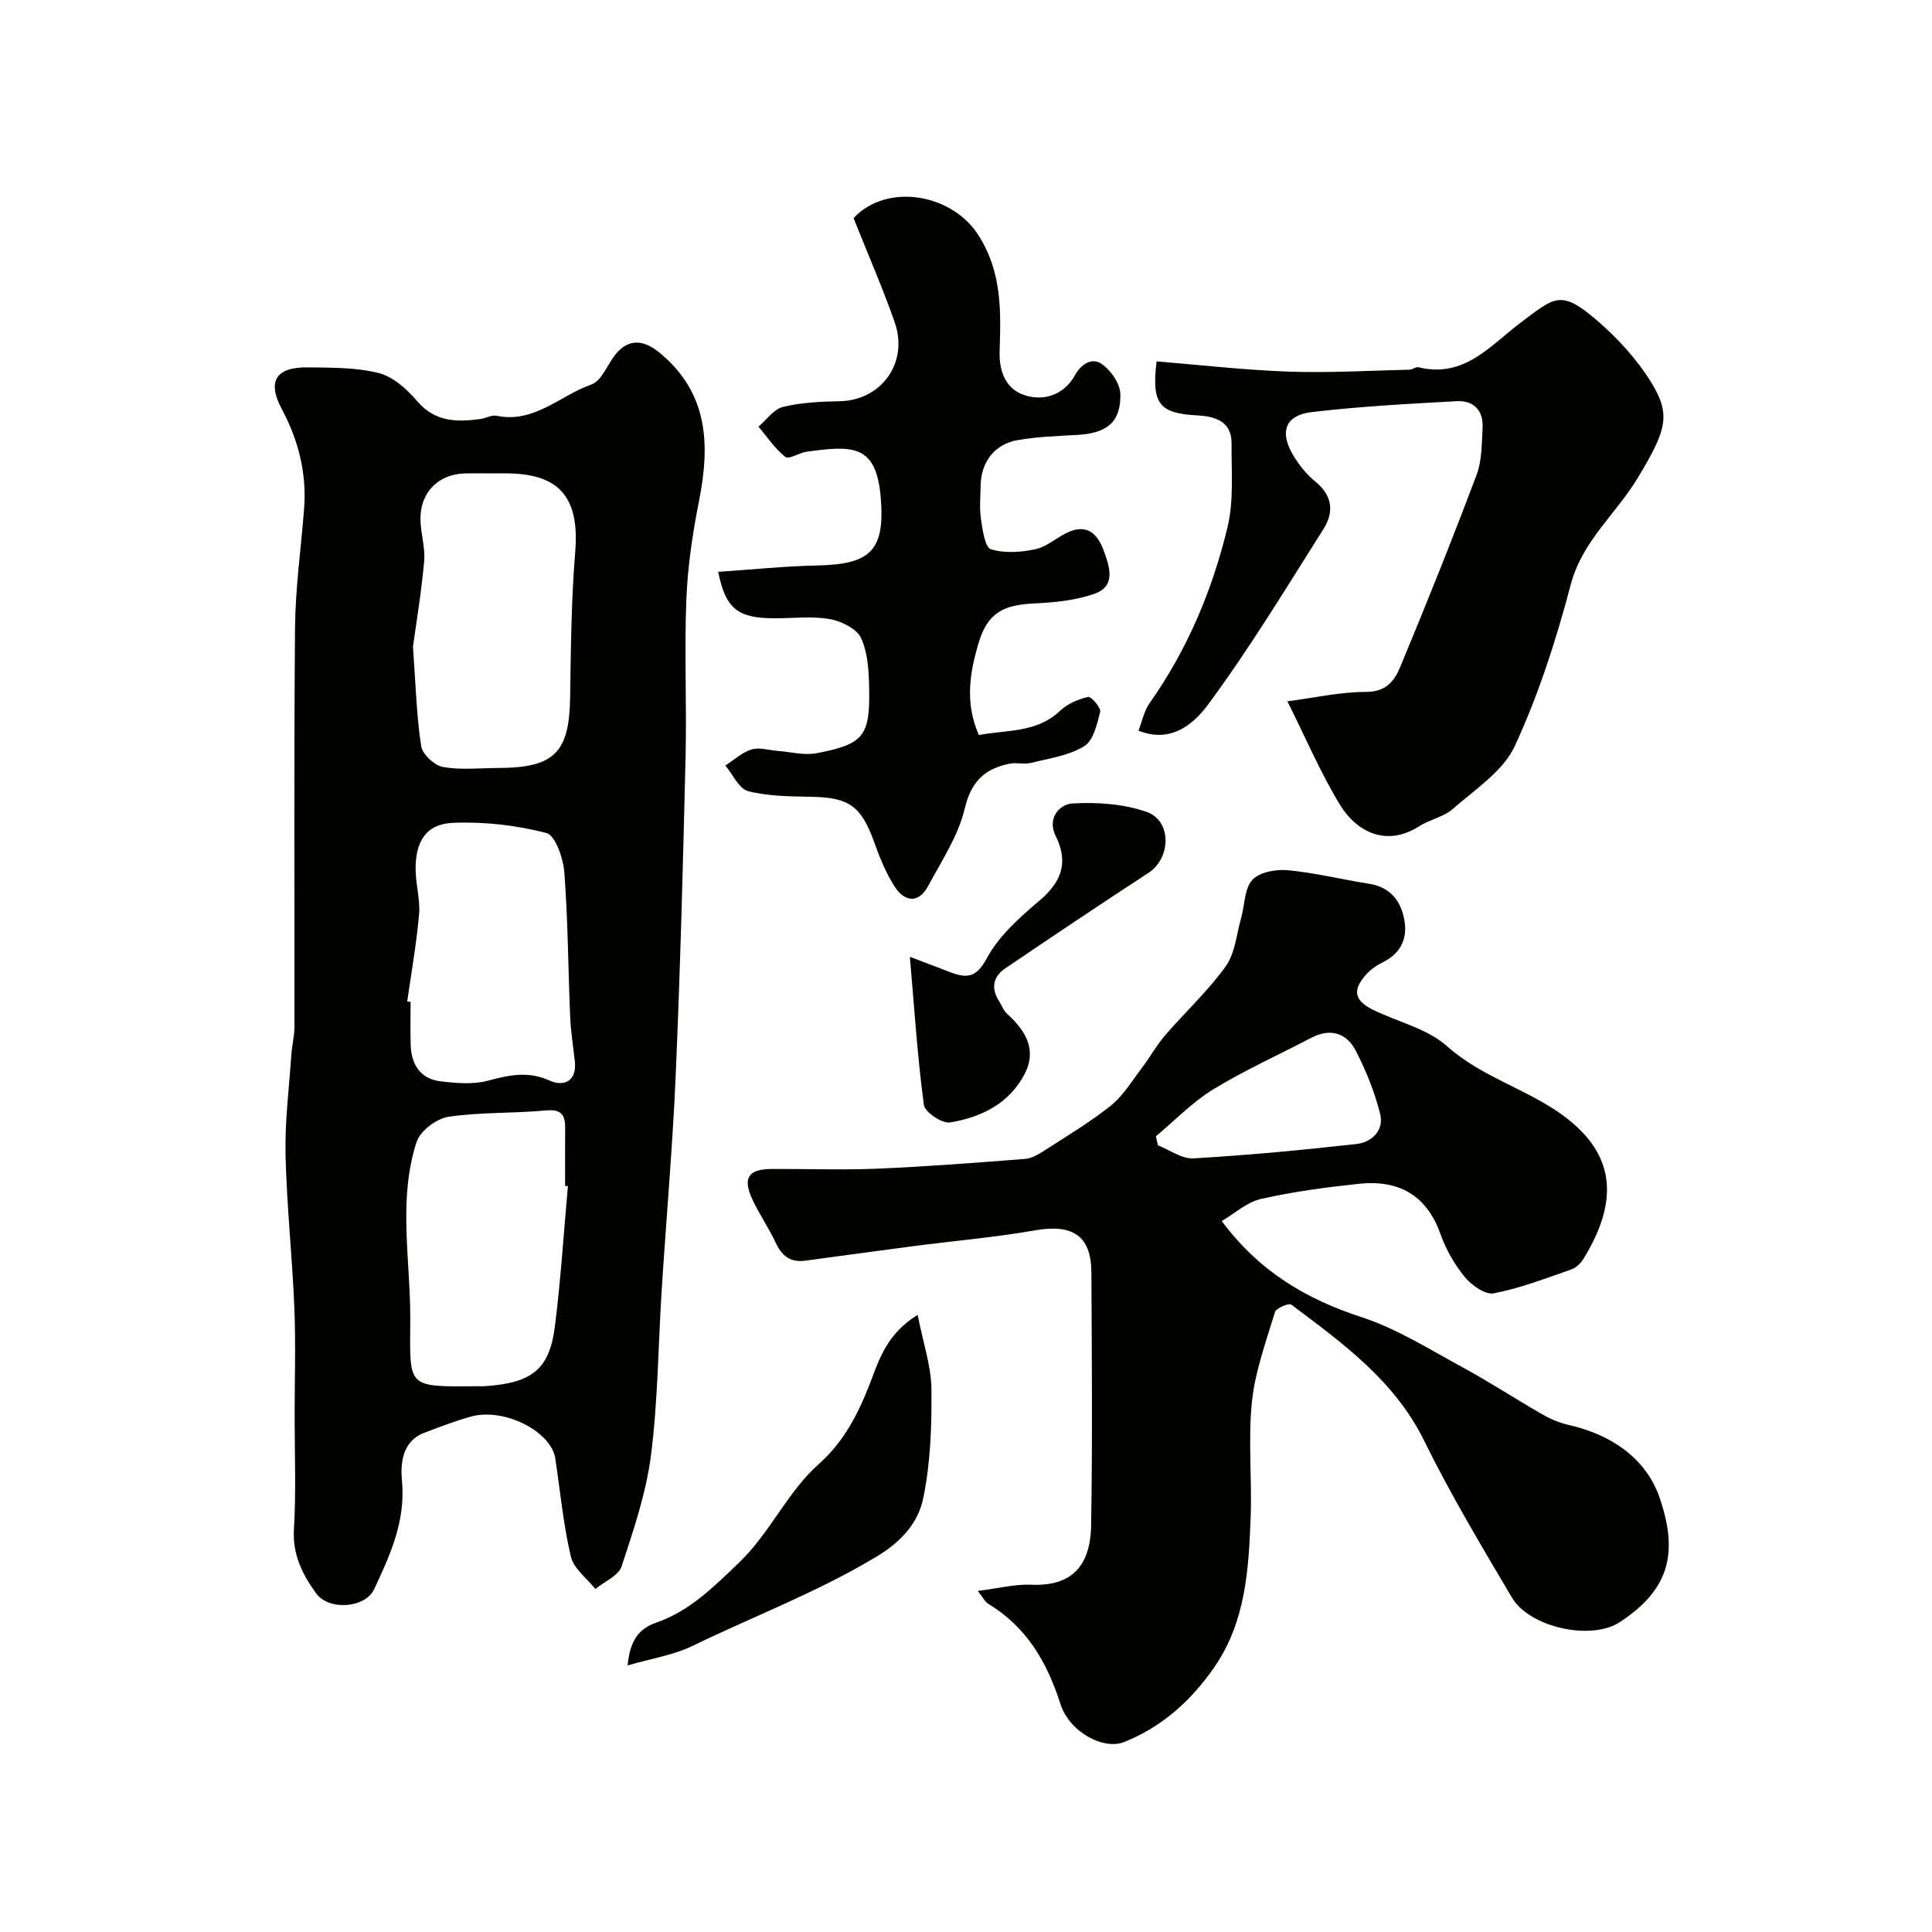 <svg enable-background="new 0 0 400 400" viewBox="0 0 400 400" xmlns="http://www.w3.org/2000/svg"><g fill="#010100"><path d="m61 293.2c0-7.5.25-15-.06-22.49-.43-10.54-1.58-21.05-1.82-31.59-.16-6.9.73-13.82 1.2-20.73.13-1.96.64-3.91.64-5.86.04-27.49-.12-54.98.12-82.46.07-8.2 1.22-16.39 1.87-24.59.59-7.41-1.12-14.26-4.62-20.81-3.07-5.76-1.19-8.71 5.44-8.61 4.92.07 9.99-.01 14.69 1.19 2.97.76 5.82 3.36 7.92 5.82 3.71 4.33 8.22 4.34 13.1 3.68 1.13-.15 2.31-.89 3.33-.67 7.8 1.63 13.16-4.22 19.65-6.48 1.93-.67 3.12-3.63 4.52-5.62 2.63-3.76 5.9-3.95 9.46-1.05 10.23 8.34 10.61 19.07 8.28 30.81-1.34 6.73-2.35 13.6-2.62 20.43-.43 10.85.1 21.73-.16 32.59-.52 21.86-1.09 43.72-2.03 65.56-.64 14.98-1.97 29.93-2.92 44.9-.72 11.36-.77 22.8-2.21 34.07-1 7.81-3.6 15.47-6.08 23-.64 1.95-3.56 3.15-5.44 4.69-1.75-2.22-4.48-4.2-5.07-6.7-1.56-6.65-2.2-13.52-3.22-20.3-.85-5.65-10.63-10.6-17.48-8.69-3.27.91-6.46 2.14-9.64 3.35-4.68 1.78-4.95 6.52-4.63 9.92.79 8.38-2.43 15.34-5.75 22.46-1.82 3.91-9.38 4.54-12.05.83-2.79-3.89-4.86-7.93-4.57-13.14.47-7.83.15-15.68.15-23.51zm24.5-159.31c.59 8.11.74 14.4 1.7 20.57.26 1.7 2.73 4.01 4.5 4.33 3.7.67 7.62.22 11.44.21 11.66-.03 14.73-3.19 14.9-14.63.15-10.09.24-20.2 1.06-30.24 1.05-12.91-5.01-16.29-15.37-16.13-2.49.04-4.99-.05-7.49.02-5.45.14-9.22 3.89-9.19 9.41.02 2.92 1.02 5.88.77 8.76-.58 6.49-1.67 12.96-2.32 17.7zm32.08 111.69c-.19-.02-.39-.04-.58-.05 0-4-.02-7.99.01-11.99.02-2.67-.76-3.93-3.92-3.64-6.73.63-13.58.33-20.24 1.32-2.47.37-5.79 2.86-6.56 5.13-1.55 4.55-2.1 9.59-2.17 14.45-.1 7.42.85 14.85.82 22.28-.05 14.47-1.03 14.04 14.51 13.92.33 0 .67.02 1-.01 9.72-.67 13.32-3.48 14.44-12.41 1.21-9.63 1.82-19.33 2.69-29zm-33.27-38.24c.23.03.46.07.7.1 0 2.99-.08 5.99.02 8.98.14 4.02 2.04 6.95 6.16 7.45 3.27.4 6.82.7 9.92-.14 4.37-1.18 8.25-2.01 12.71 0 2.93 1.32 5.66.12 5.19-4.06-.35-3.09-.84-6.18-.97-9.28-.42-9.91-.44-19.85-1.2-29.74-.22-2.93-1.85-7.7-3.72-8.19-6.24-1.61-12.91-2.37-19.36-2.1-5.55.24-7.8 3.87-7.71 9.77.05 3.09.98 6.21.71 9.24-.53 6.01-1.6 11.98-2.45 17.97z"/><path d="m202.44 329.39c4.24-.53 7.71-1.45 11.12-1.29 8.22.36 12.2-3.8 12.34-12.23.3-17.49.15-34.98.06-52.47-.04-7.56-3.91-10.02-11.59-8.68-8.37 1.46-16.88 2.19-25.32 3.29-7.44.97-14.87 1.99-22.31 3-3.09.42-4.88-.98-6.16-3.75-1.43-3.1-3.44-5.94-4.86-9.04-1.98-4.35-.76-6.16 3.95-6.19 7.33-.05 14.67.24 21.99-.07 10.2-.43 20.4-1.23 30.58-2.02 1.37-.11 2.77-.95 3.97-1.72 4.66-3.01 9.46-5.86 13.77-9.31 2.56-2.05 4.36-5.08 6.4-7.76 1.67-2.2 3.02-4.67 4.81-6.76 4.15-4.82 8.89-9.18 12.57-14.31 1.96-2.73 2.25-6.68 3.22-10.1.75-2.66.66-6.03 2.31-7.82 1.48-1.61 4.9-2.22 7.34-1.99 5.66.53 11.22 1.92 16.85 2.81 4.53.71 6.68 3.76 7.32 7.77.58 3.61-.83 6.65-4.4 8.42-1.3.64-2.59 1.52-3.55 2.59-2.93 3.26-2.46 5.43 1.52 7.36 5.11 2.48 11.16 3.86 15.23 7.49 7.25 6.47 16.63 8.87 24.16 14.44 11.33 8.39 10.96 18.29 4.14 29.49-.58.95-1.56 1.93-2.56 2.28-5.3 1.84-10.6 3.9-16.07 4.95-1.77.34-4.61-1.68-6.02-3.4-2.14-2.61-3.9-5.73-5.03-8.91-2.9-8.12-8.74-11.22-16.85-10.37-6.81.72-13.64 1.63-20.3 3.14-2.93.67-5.48 3.03-8.12 4.57 7.71 10.38 17.42 16.15 28.91 19.89 7.3 2.38 14.01 6.63 20.83 10.33 5.69 3.09 11.12 6.65 16.74 9.87 1.65.95 3.49 1.71 5.34 2.13 8.86 1.99 16.13 6.96 18.91 15.27 3.71 11.06 2.14 18.68-8.27 25.53-5.98 3.94-18.73 1.14-22.41-5.1-6.29-10.65-12.67-21.29-18.11-32.37-6.17-12.56-16.93-20.25-27.53-28.24-.51-.38-3.14.71-3.39 1.54-1.86 6.14-4.13 12.32-4.78 18.63-.81 7.91.05 15.98-.26 23.97-.41 10.79-1.05 21.6-7.55 30.97-4.8 6.92-10.84 12.36-18.71 15.47-4.13 1.63-11.22-1.97-13.13-7.93-2.81-8.78-7.07-15.99-15.06-20.79-.52-.35-.82-1.03-2.04-2.58zm36.87-94.13c.14.62.29 1.25.43 1.87 2.45.95 4.96 2.84 7.35 2.7 11.28-.66 22.55-1.72 33.78-2.98 3.17-.36 5.72-2.86 4.88-6.21-1.13-4.52-2.92-8.97-5.06-13.11-1.9-3.69-5.26-4.73-9.22-2.66-6.79 3.56-13.82 6.72-20.35 10.71-4.3 2.64-7.9 6.42-11.81 9.68z"/><path d="m266.54 145.2c5.47-.71 10.92-1.95 16.37-1.95 4.07 0 5.82-2.35 6.95-5.07 5.5-13.2 10.81-26.48 15.85-39.86 1.12-2.97 1.06-6.45 1.24-9.71.21-3.6-1.84-5.74-5.34-5.55-10.03.55-20.08 1.08-30.05 2.26-5.4.64-6.67 4.02-3.93 8.74 1.22 2.09 2.82 4.12 4.69 5.64 3.58 2.9 3.9 6.33 1.7 9.81-7.75 12.25-15.27 24.69-23.87 36.32-2.81 3.8-7.55 8.23-14.44 5.44.75-1.91 1.16-4.08 2.31-5.71 7.82-11.06 12.98-23.37 16.12-36.39 1.34-5.53.79-11.55.84-17.34.04-4.59-3.35-5.61-7.04-5.82-7.94-.43-9.54-2.34-8.48-11.19 9.09.74 18.21 1.8 27.35 2.12 8.32.29 16.66-.21 24.99-.4.63-.01 1.32-.63 1.87-.5 9.58 2.32 14.87-4.54 21.38-9.41 6.82-5.1 8.11-6.74 15.58-.3 4.26 3.66 8.23 8 11.18 12.75 4.26 6.86 3.17 10.03-2.7 19.82-4.46 7.44-11.51 13.07-13.89 22.08-3.01 11.42-6.66 22.82-11.61 33.5-2.41 5.21-8.21 8.94-12.8 12.99-1.9 1.67-4.76 2.18-6.95 3.58-6.94 4.44-13.1 1.05-16.44-4.44-4.1-6.75-7.23-14.13-10.88-21.41z"/><path d="m202.66 152.18c5.8-1.11 11.96-.39 16.84-5.04 1.51-1.44 3.74-2.37 5.79-2.85.61-.14 2.7 2.26 2.49 3.09-.64 2.56-1.42 5.97-3.31 7.12-3.2 1.95-7.27 2.52-11.02 3.45-1.42.35-3.03-.13-4.47.17-5.07 1.04-7.9 3.63-9.23 9.24-1.34 5.67-4.79 10.89-7.63 16.14-1.97 3.63-4.85 3.2-6.86.11-1.81-2.79-3.09-5.98-4.22-9.13-2.71-7.55-5.19-9.36-12.93-9.51-4.42-.09-8.96-.09-13.19-1.16-1.91-.48-3.19-3.47-4.75-5.32 1.8-1.15 3.46-2.72 5.43-3.32 1.61-.5 3.57.16 5.37.29 2.69.2 5.5.97 8.06.49 9.75-1.85 11.11-3.55 10.92-13.31-.07-3.55-.23-7.39-1.66-10.51-.89-1.95-4.08-3.53-6.48-3.95-3.72-.65-7.63-.17-11.46-.17-7.67 0-10.11-2.01-11.66-9.62 6.87-.46 13.73-1.17 20.61-1.32 11.05-.23 13.98-3.18 13.03-14.22-.94-10.94-5.93-10.6-15.27-9.34-1.56.21-3.72 1.67-4.46 1.09-2.17-1.7-3.75-4.13-5.57-6.27 1.68-1.42 3.16-3.62 5.07-4.08 3.79-.92 7.81-1.11 11.74-1.18 8.61-.16 14.33-7.95 11.4-16.34-2.52-7.21-5.6-14.23-8.52-21.57 6.82-7.34 20.35-5.16 25.89 3.59 4.88 7.71 4.61 15.72 4.35 23.98-.13 4.1 1.24 7.63 4.81 8.96 4.16 1.55 8.5.1 10.75-3.94 1.48-2.66 3.69-3.66 5.51-2.44 1.92 1.28 3.89 4.1 3.93 6.29.11 5.85-2.82 8.11-8.99 8.45-4.09.23-8.22.37-12.24 1.06-4.81.83-7.61 4.53-7.7 9.4-.04 2.33-.27 4.7.07 6.98.33 2.23.83 5.85 2.07 6.23 2.85.88 6.3.63 9.31-.04 2.44-.55 4.5-2.59 6.88-3.59 3.87-1.62 5.94.58 7.17 3.95 1.25 3.42 2.56 7.36-2.04 8.94-3.92 1.35-8.26 1.76-12.45 1.96-6.32.31-9.58 1.98-11.4 8.1-1.84 6.08-2.94 12.43.02 19.14z"/><path d="m189.99 272.23c1.16 5.91 2.8 10.61 2.85 15.32.08 7.52-.17 15.21-1.67 22.54-1.05 5.12-4.38 8.99-9.72 12.21-12.2 7.34-25.4 12.32-38.08 18.47-3.96 1.92-8.53 2.61-13.43 4.04.49-5.01 2.2-7.57 5.89-8.85 6.9-2.39 11.66-7.17 16.97-12.22 6.66-6.33 10.11-14.75 16.74-20.64 5.24-4.66 8.15-10.42 10.62-16.79 1.85-4.83 3.44-10.14 9.83-14.08z"/><path d="m188.38 198.1c3.64 1.39 5.99 2.27 8.33 3.17 3.39 1.29 5.39 1.24 7.6-2.87 2.49-4.64 6.83-8.48 10.95-11.98 4.56-3.87 6-7.91 3.31-13.33-1.85-3.74.84-6.58 3.45-6.74 5.1-.31 10.58.08 15.36 1.74 5.27 1.83 5.08 9.58.41 12.62-9.95 6.49-19.82 13.11-29.65 19.77-2.58 1.75-3.01 4.18-1.25 6.87.53.82.85 1.85 1.54 2.47 3.84 3.46 6.36 7.46 3.69 12.57-3.19 6.1-9.01 8.96-15.43 10-1.64.27-5.2-2.13-5.41-3.64-1.31-9.73-1.94-19.55-2.9-30.65z"/></g></svg>